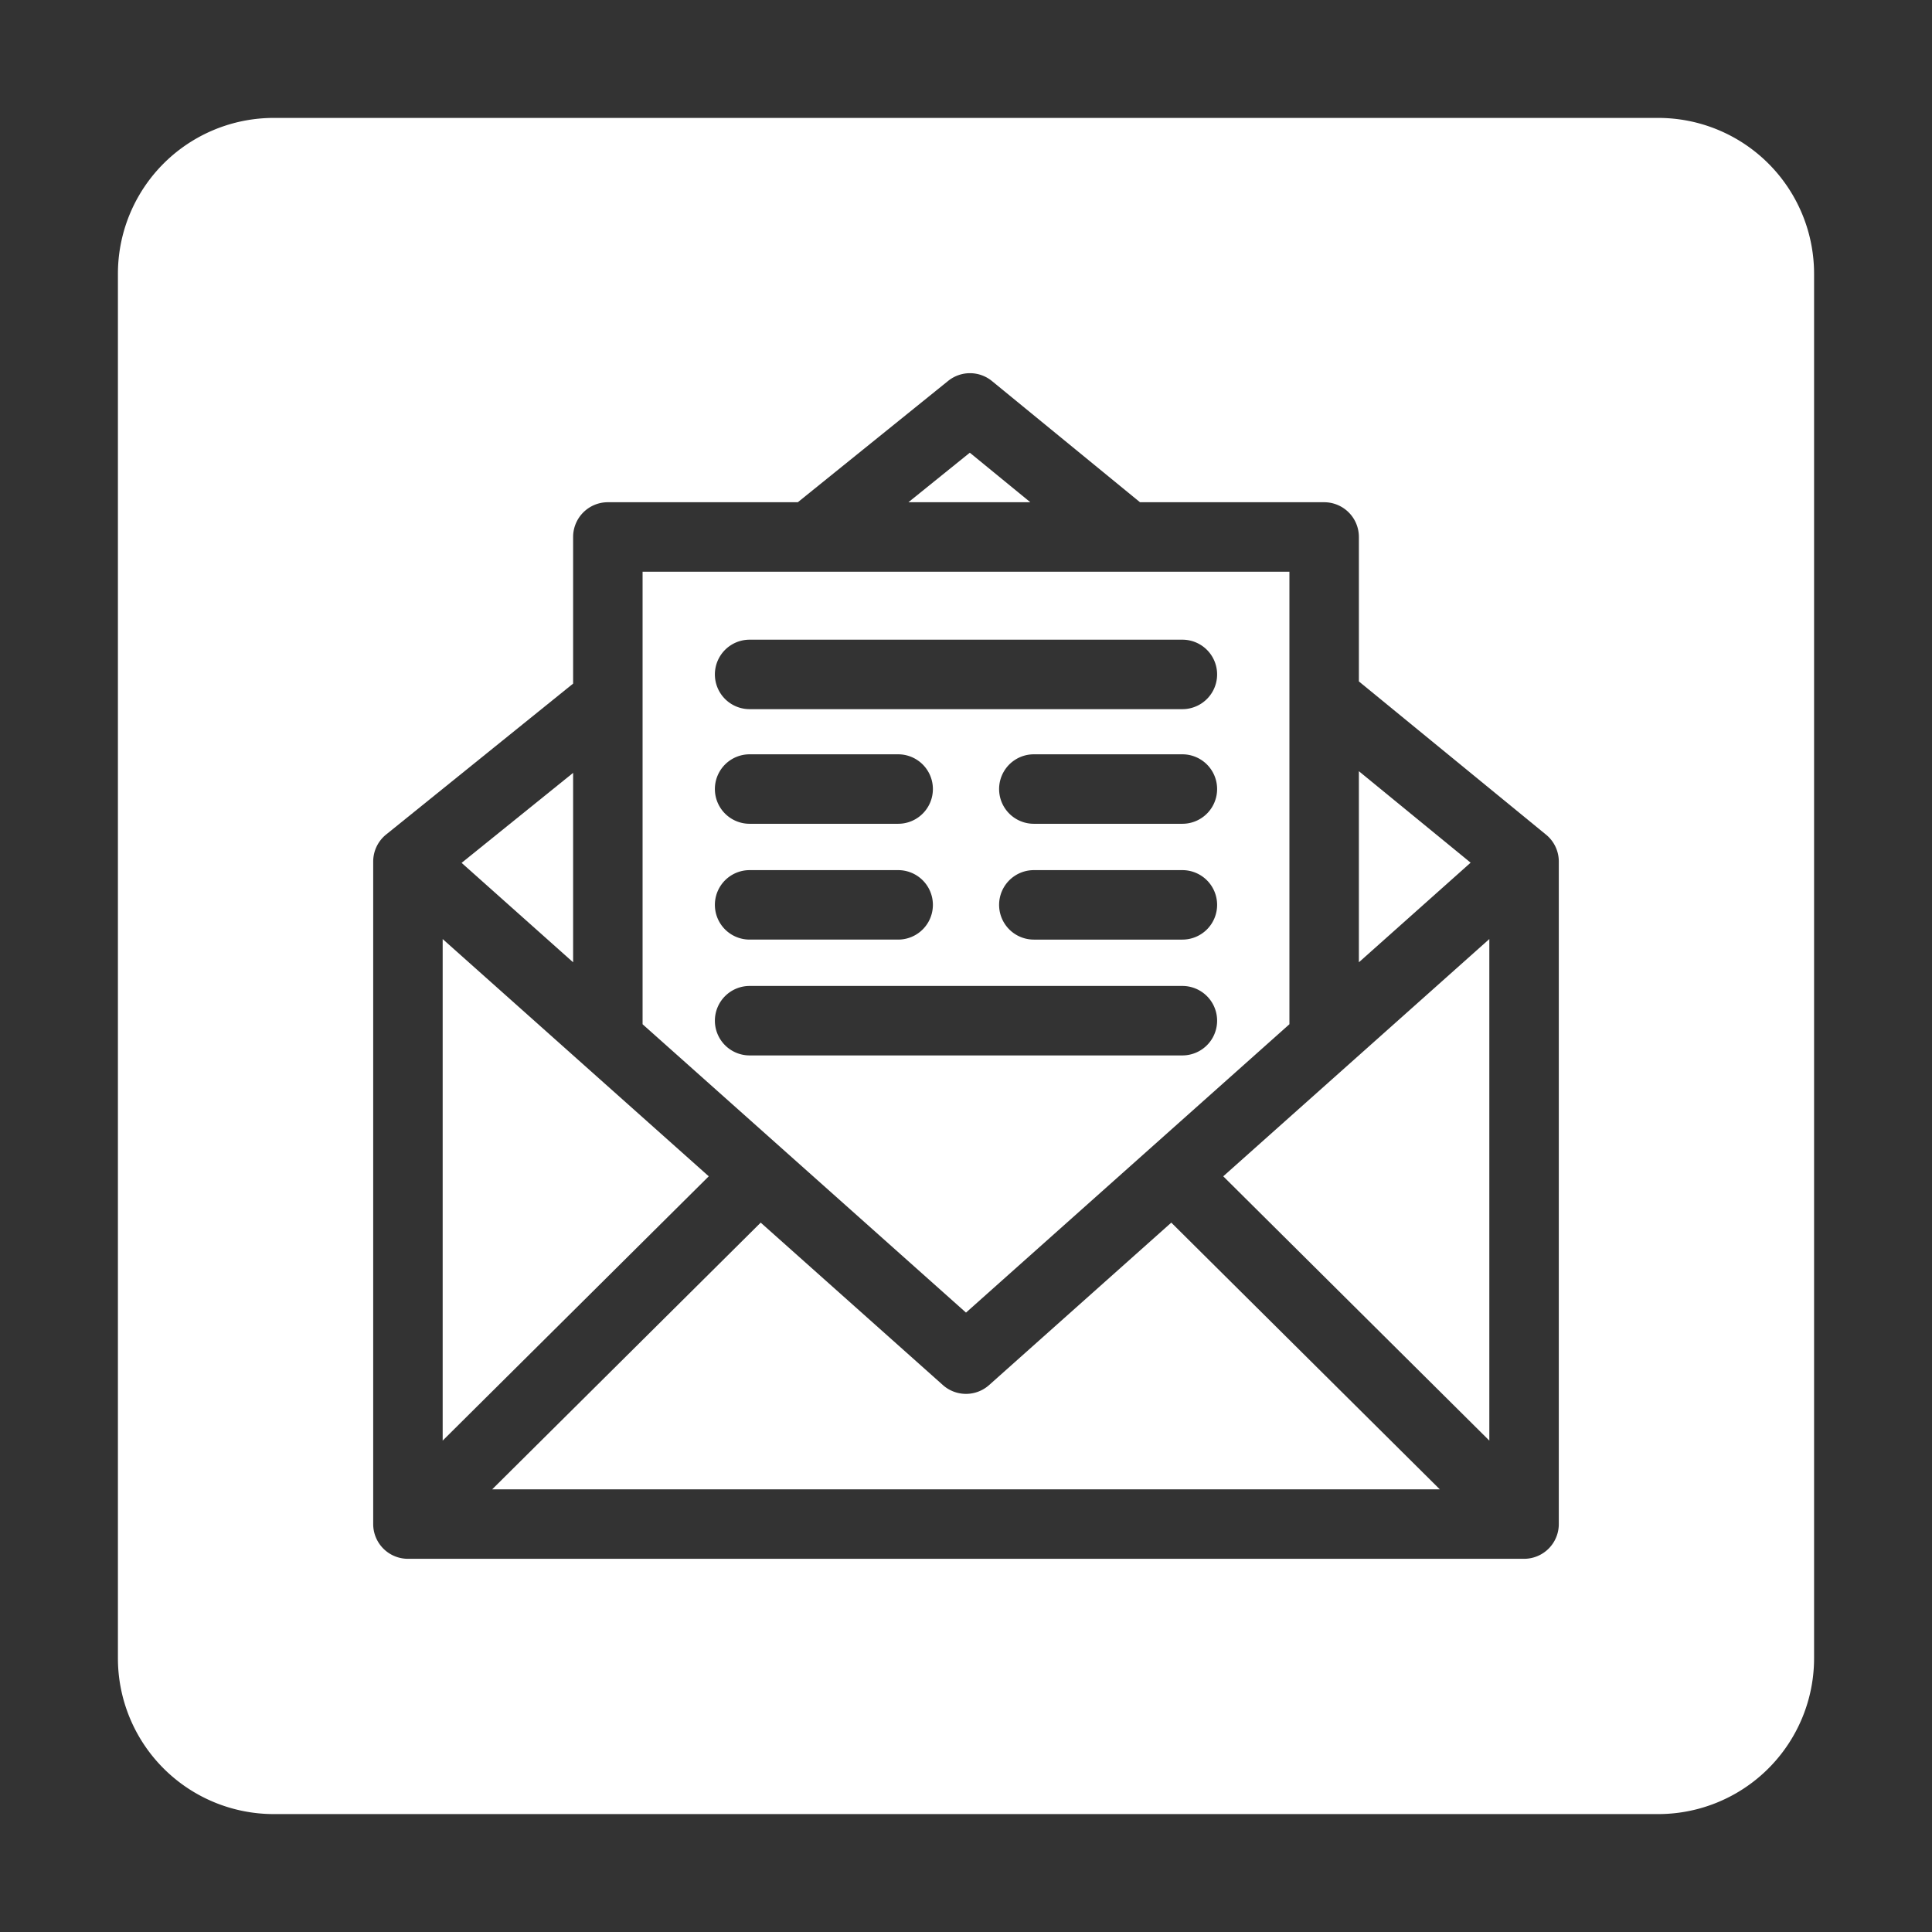 <svg id="9ba47b49-06c3-4def-9132-8f393bd4f246" data-name="Capa 1" xmlns="http://www.w3.org/2000/svg" viewBox="0 0 518.4 518.4"><rect x="0" y="0" width="518.4" height="518.4" fill="#333333" stroke="none"/><title>mail</title><polygon points="153.78 207.38 123.859 231.528 153.78 258.207 153.78 207.38" fill="#fff"/><path d="M345.98,274.827V153.401H172.42V274.827l86.78,77.373Zm-28.721-53.787H277.403a9.32,9.32,0,0,1,0-18.641h39.856a9.32,9.32,0,0,1,0,18.641Zm9.32,21.756a9.32,9.32,0,0,1-9.32,9.32H277.403a9.32,9.32,0,0,1,0-18.64h39.856A9.322,9.322,0,0,1,326.579,242.796ZM201.14,171.642H317.259a9.32,9.32,0,0,1,0,18.641H201.14a9.32,9.32,0,0,1,0-18.641Zm0,30.757h39.856a9.32,9.32,0,0,1,0,18.641H201.14a9.32,9.32,0,0,1,0-18.641Zm0,31.076h39.856a9.32,9.32,0,1,1,0,18.64H201.14a9.32,9.32,0,0,1,0-18.64Zm-9.319,40.4a9.322,9.322,0,0,1,9.319-9.321H317.259a9.32,9.32,0,0,1,0,18.641H201.14A9.32,9.32,0,0,1,191.821,273.876Z" fill="#fff"/><polygon points="260.222 121.47 243.753 134.761 276.461 134.761 260.222 121.47" fill="#fff"/><polygon points="118.778 251.97 118.778 386.549 190.177 315.631 118.778 251.97" fill="#fff"/><polygon points="364.62 206.933 364.62 258.207 394.6 231.476 364.62 206.933" fill="#fff"/><path d="M265.403,371.643a9.317,9.317,0,0,1-12.407,0l-48.882-43.585-72.05,71.564H386.335L314.285,328.058Z" fill="#fff"/><path d="M444.939,31.64H73.461A41.82,41.82,0,0,0,31.64,73.461V444.939a41.82,41.82,0,0,0,41.82,41.82H444.939a41.82,41.82,0,0,0,41.82-41.82V73.461A41.82,41.82,0,0,0,444.939,31.64Zm-26.677,377.302a9.319,9.319,0,0,1-9.32,9.32H109.458a9.318,9.318,0,0,1-9.32-9.32V231.175a9.326,9.326,0,0,1,3.466-7.252l50.176-40.497V144.081a9.322,9.322,0,0,1,9.32-9.32H214.075l40.336-32.556a9.316,9.316,0,0,1,11.76.043L305.887,134.761h49.413a9.323,9.323,0,0,1,9.321,9.32V182.843l50.225,41.122a9.309,9.309,0,0,1,3.417,7.21Z" fill="#fff"/><polygon points="399.622 386.549 399.622 251.97 328.223 315.631 399.622 386.549" fill="#fff"/></svg>